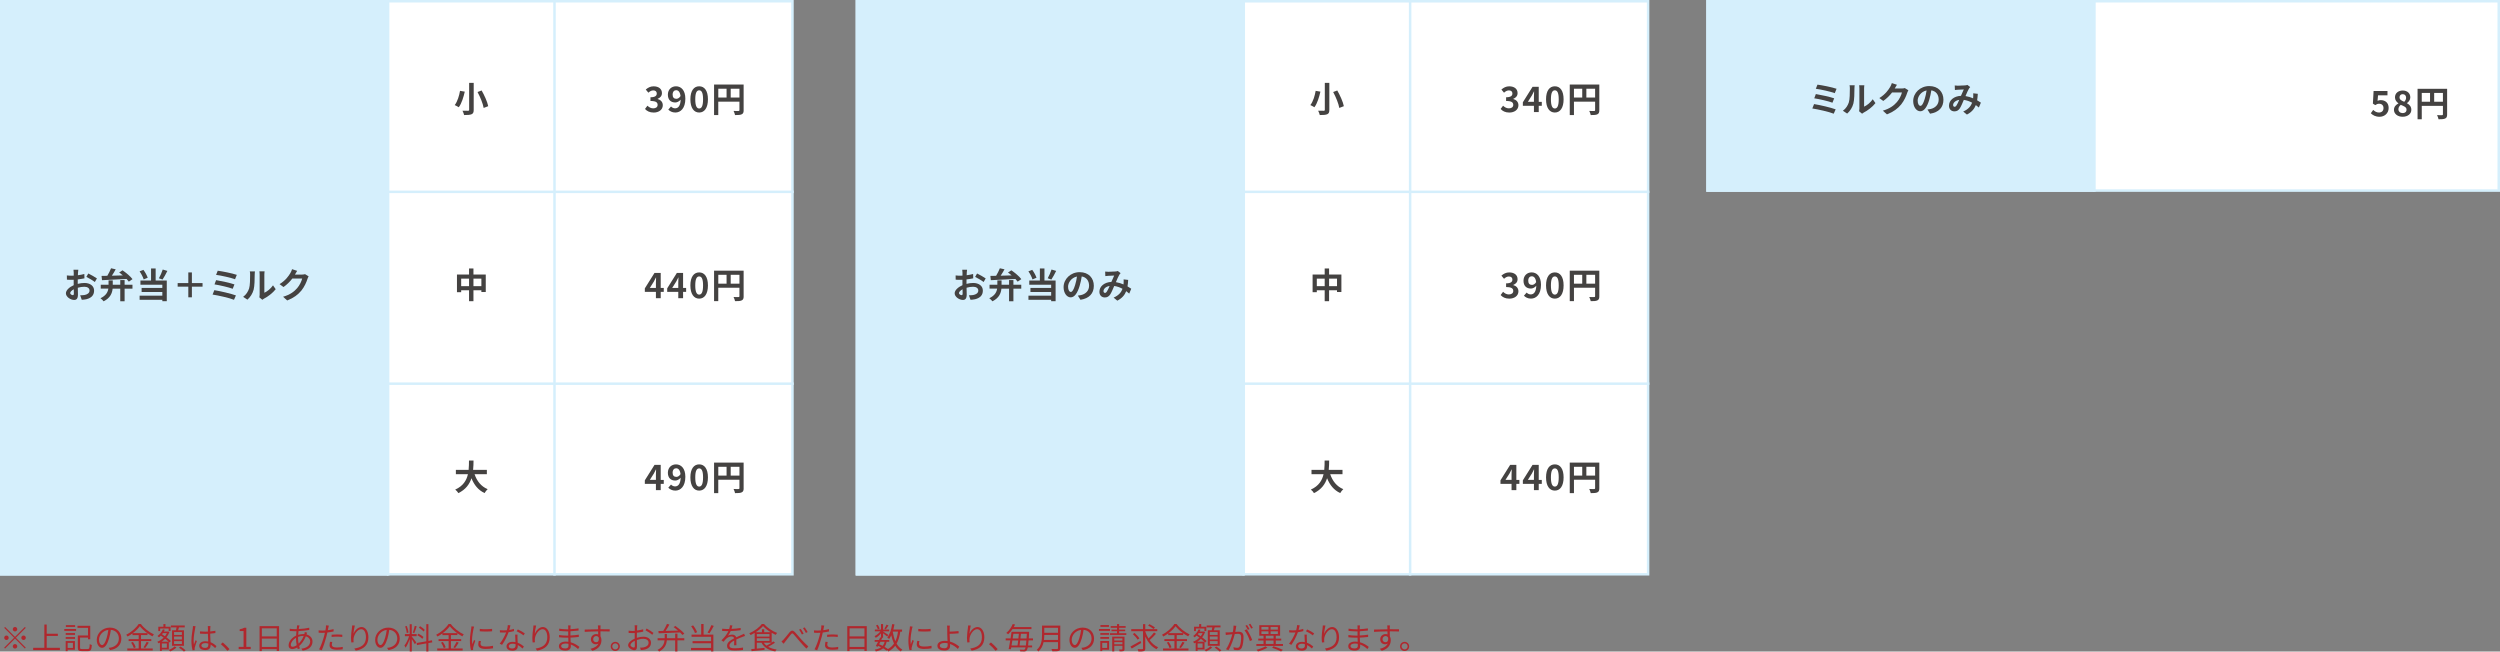 <?xml version="1.0" encoding="UTF-8"?><svg id="_レイヤー_2" xmlns="http://www.w3.org/2000/svg" viewBox="0 0 999.52 260.48"><rect x="0" y="0" width="999.52" height="260.48" fill="#808080" stroke="none"/><defs><style>.cls-1{fill:#fff;}.cls-2{fill:#b0272d;}.cls-3{fill:#d5effc;}.cls-4{fill:#444241;}.cls-5{fill:none;stroke:#d5effc;stroke-miterlimit:10;}</style></defs><g id="_レイヤー_1-2"><g><path class="cls-2" d="M10.3,251.02l-3.96,3.96,3.96,3.96-.35,.35-3.96-3.96-3.97,3.97-.35-.35,3.97-3.97-3.96-3.96,.35-.35,3.96,3.96,3.96-3.96,.35,.35Zm-7.72,4.86c-.49,0-.9-.41-.9-.9s.41-.9,.9-.9,.9,.41,.9,.9-.41,.9-.9,.9Zm2.52-4.32c0-.49,.41-.9,.9-.9s.9,.41,.9,.9-.41,.9-.9,.9-.9-.41-.9-.9Zm1.8,6.84c0,.49-.41,.9-.9,.9s-.9-.41-.9-.9,.41-.9,.9-.9,.9,.41,.9,.9Zm2.52-4.32c.49,0,.9,.41,.9,.9s-.41,.9-.9,.9-.9-.41-.9-.9,.41-.9,.9-.9Z"/><path class="cls-2" d="M23.95,259v.89H13.26v-.89h4.47v-9.31h.94v3.67h4.46v.89h-4.46v4.75h5.28Z"/><path class="cls-2" d="M25.7,251.49h4.72v.73h-4.72v-.73Zm4.25,8.28h-2.9v.55h-.79v-4.02h3.69v3.47Zm-3.68-6.66h3.72v.71h-3.72v-.71Zm0,1.58h3.72v.72h-3.72v-.72Zm3.77-4.05h-3.71v-.72h3.71v.72Zm-2.99,6.39v2.01h2.1v-2.01h-2.1Zm8.01,2.45c.65,0,.74-.31,.82-1.98,.22,.17,.59,.31,.84,.37-.13,1.92-.41,2.45-1.6,2.45h-2.4c-1.24,0-1.61-.28-1.61-1.4v-4.86h4.08v-3.03h-4.21v-.84h5.1v5.39h-.89v-.66h-3.18v4.01c0,.47,.12,.56,.78,.56h2.27Z"/><path class="cls-2" d="M44,259.91l-.56-.89c.38-.04,.76-.1,1.03-.16,1.54-.35,3.05-1.49,3.05-3.56,0-1.81-1.16-3.31-3.2-3.48-.16,1.12-.38,2.34-.72,3.45-.73,2.47-1.68,3.73-2.79,3.73s-2.13-1.22-2.13-3.2c0-2.6,2.31-4.88,5.24-4.88s4.59,1.98,4.59,4.41-1.65,4.2-4.5,4.57Zm-3.17-2c.56,0,1.2-.8,1.81-2.83,.3-1,.54-2.14,.67-3.24-2.3,.29-3.72,2.25-3.72,3.89,0,1.51,.7,2.18,1.23,2.18Z"/><path class="cls-2" d="M56.37,259.27h4.69v.79h-10.17v-.79h4.56v-2.96h-4.02v-.78h4.02v-1.61h-2.47v-.68c-.62,.46-1.29,.89-1.98,1.25-.1-.2-.35-.52-.54-.7,2.06-1.04,4.03-2.81,4.97-4.31h.89c1.27,1.72,3.35,3.32,5.21,4.15-.21,.23-.43,.53-.58,.79-.66-.34-1.34-.77-2-1.25v.74h-2.57v1.61h4.11v.78h-4.11v2.96Zm-3.23-2.64c.49,.66,.97,1.55,1.14,2.15l-.77,.34c-.16-.6-.62-1.52-1.09-2.21l.72-.28Zm5.72-3.5c-1.18-.85-2.25-1.85-2.95-2.78-.62,.9-1.63,1.9-2.81,2.78h5.76Zm-1.5,5.68c.43-.59,.98-1.54,1.28-2.21l.84,.32c-.44,.76-1.01,1.62-1.46,2.18l-.66-.3Z"/><path class="cls-2" d="M64.71,259.68v.56h-.77v-3.31c-.19,.11-.37,.19-.56,.28-.11-.19-.32-.48-.48-.64,.89-.34,1.79-.91,2.53-1.64-.38-.28-.77-.55-1.12-.8-.25,.25-.5,.48-.75,.68-.13-.14-.43-.41-.6-.53,.9-.64,1.73-1.62,2.17-2.67l.76,.19c-.11,.24-.23,.47-.36,.7h1.55l.13-.04,.52,.23c-.28,.8-.68,1.51-1.19,2.13,.71,.53,1.37,1.04,1.79,1.45l-.53,.62c-.08-.08-.19-.18-.3-.29v3.07h-2.78Zm-.68-7.38h-.74v-1.72h2.04v-1.07h.83v1.07h2.04v1.72h-.77v-1h-3.39v1Zm3.39,4.25c-.38-.35-.88-.74-1.39-1.15-.43,.44-.92,.83-1.42,1.15h2.81Zm-.72,.71h-1.99v1.7h1.99v-1.7Zm-1.58-4.11c-.11,.14-.22,.3-.34,.43,.37,.25,.76,.53,1.15,.8,.31-.38,.58-.79,.78-1.24h-1.6Zm5.43,5.72c-.6,.61-1.62,1.22-2.48,1.56-.14-.16-.4-.42-.59-.59,.86-.31,1.85-.9,2.3-1.42l.77,.44Zm-.21-6.88c.1-.36,.19-.77,.25-1.14h-2.27v-.78h5.54v.78h-2.31c-.12,.38-.24,.79-.36,1.14h2.36v6.2h-4.77v-6.2h1.56Zm2.38,.71h-3.13v1.15h3.13v-1.15Zm0,1.8h-3.13v1.15h3.13v-1.15Zm0,1.82h-3.13v1.16h3.13v-1.16Zm-.53,2.16c.7,.43,1.58,1.09,2.03,1.54l-.68,.47c-.43-.43-1.31-1.12-2.02-1.57l.67-.43Z"/><path class="cls-2" d="M78.02,251.19c-.24,1.12-.6,3.49-.6,4.83,0,.58,.04,1.08,.12,1.67,.19-.54,.48-1.27,.68-1.76l.49,.38c-.29,.84-.73,2.06-.85,2.65-.04,.17-.06,.4-.05,.54,0,.12,.01,.29,.02,.42l-.84,.06c-.24-.85-.46-2.17-.46-3.79,0-1.76,.4-4.05,.55-5.05,.04-.28,.07-.6,.07-.85l1.05,.08c-.07,.2-.17,.6-.2,.82Zm6.06-.17c-.01,.32-.02,.89-.04,1.45,.73-.06,1.44-.16,2.08-.28v.92c-.66,.11-1.36,.18-2.08,.23,.01,1.21,.1,2.41,.14,3.42,.97,.38,1.75,.98,2.38,1.55l-.53,.8c-.6-.56-1.2-1.04-1.81-1.39v.25c0,.98-.46,1.93-2.08,1.93s-2.49-.64-2.49-1.72c0-1.01,.9-1.81,2.47-1.81,.4,0,.77,.04,1.12,.11-.04-.92-.11-2.1-.12-3.08-.38,.01-.77,.02-1.15,.02-.68,0-1.31-.04-2.02-.08v-.9c.68,.06,1.32,.1,2.04,.1,.37,0,.76-.01,1.13-.02v-1.49c0-.2-.02-.53-.05-.73h1.08c-.04,.24-.06,.48-.07,.72Zm-2.1,8.02c1.01,0,1.31-.52,1.31-1.31,0-.12,0-.26-.01-.42-.38-.12-.79-.19-1.22-.19-.9,0-1.54,.38-1.54,.97s.6,.95,1.46,.95Z"/><path class="cls-2" d="M88.28,257.53l.78-.68c.86,.7,1.94,1.79,2.69,2.66l-.81,.7c-.77-.95-1.8-1.98-2.65-2.67Z"/><path class="cls-2" d="M95.42,258.62h1.96v-6.31h-1.56v-.71c.78-.13,1.34-.34,1.82-.62h.84v7.64h1.76v.91h-4.82v-.91Z"/><path class="cls-2" d="M111.57,250.32v9.94h-.94v-.73h-5.95v.78h-.9v-9.99h7.78Zm-6.88,.88v3.24h5.95v-3.24h-5.95Zm5.95,7.46v-3.35h-5.95v3.35h5.95Z"/><path class="cls-2" d="M119.58,250.58c-.05,.25-.1,.56-.14,.91,1.52-.07,2.99-.23,4.21-.52v.89c-1.25,.22-2.84,.38-4.3,.46-.06,.47-.1,.97-.13,1.48,.67-.19,1.4-.3,2.02-.3,.16,0,.3,0,.44,.01,.01-.04,.02-.07,.04-.12,.06-.18,.12-.49,.13-.7l.95,.24c-.07,.17-.18,.49-.24,.68,0,.01-.01,.02-.01,.05,1.5,.4,2.39,1.5,2.39,2.82,0,1.73-1.14,3.21-3.92,3.66l-.52-.8c2.17-.23,3.51-1.34,3.51-2.9,0-.91-.61-1.73-1.73-2.05-.68,1.7-1.65,3.03-2.67,3.9,.1,.35,.19,.67,.29,.97l-.86,.26c-.07-.2-.13-.43-.19-.67-.66,.4-1.38,.66-2.04,.66-.79,0-1.42-.49-1.42-1.51,0-1.55,1.34-3.12,3-3.89,.02-.6,.08-1.2,.13-1.76-.25,.01-.49,.01-.73,.01-.52,0-1.45-.05-1.94-.08l-.02-.9c.42,.07,1.46,.16,1.98,.16,.28,0,.54,0,.82-.01,.04-.35,.07-.66,.1-.92,.01-.22,.04-.43,.02-.58l1.01,.02c-.06,.16-.11,.37-.14,.54Zm-2.62,8c.47,0,1.04-.2,1.66-.64-.17-.85-.29-1.82-.29-2.72v-.22c-1.16,.66-2.05,1.85-2.05,2.83,0,.49,.23,.74,.68,.74Zm2.41-1.26c.8-.76,1.54-1.73,2.04-3.07h-.2c-.78,0-1.48,.18-2.03,.38-.01,.17-.01,.32-.01,.49,0,.77,.08,1.5,.2,2.19Z"/><path class="cls-2" d="M131.25,251.06c-.05,.25-.11,.56-.18,.89,.78-.1,1.57-.24,2.3-.43v.95c-.78,.18-1.65,.31-2.49,.41-.11,.53-.24,1.08-.38,1.61-.43,1.7-1.25,4.17-1.87,5.49l-1.06-.36c.72-1.24,1.57-3.67,2.02-5.36,.11-.4,.21-.85,.31-1.28-.39,.02-.77,.04-1.1,.04-.53,0-.96-.02-1.39-.05l-.04-.94c.58,.07,1.01,.08,1.44,.08,.4,0,.83-.02,1.3-.06,.08-.42,.14-.8,.18-1.04,.05-.34,.06-.74,.04-1l1.15,.1c-.07,.26-.17,.72-.22,.96Zm1.43,6.69c0,.56,.31,1.12,2.03,1.12,.78,0,1.61-.08,2.34-.24l-.04,.97c-.65,.1-1.44,.17-2.31,.17-1.9,0-2.93-.58-2.93-1.76,0-.47,.08-.91,.18-1.42l.9,.08c-.11,.4-.17,.77-.17,1.08Zm2.11-4.1c.71,0,1.43,.04,2.07,.11l-.02,.91c-.61-.08-1.32-.14-2.02-.14-.76,0-1.49,.04-2.23,.12v-.89c.64-.06,1.43-.11,2.2-.11Z"/><path class="cls-2" d="M141.3,253.41c.49-1.22,1.74-2.72,3.26-2.72s2.73,1.59,2.73,4.11c0,3.33-2.09,4.8-5.06,5.34l-.56-.86c2.6-.38,4.64-1.45,4.64-4.46,0-1.9-.65-3.26-1.91-3.26-1.5,0-2.89,2.18-3.03,3.75-.06,.47-.05,.88,.02,1.48l-.92,.07c-.06-.46-.13-1.13-.13-1.91,0-1.14,.23-2.9,.37-3.87,.05-.36,.07-.71,.1-1.03l1.06,.04c-.25,.88-.49,2.49-.56,3.33Z"/><path class="cls-2" d="M155.31,259.91l-.56-.89c.38-.04,.76-.1,1.03-.16,1.54-.35,3.05-1.49,3.05-3.56,0-1.81-1.16-3.31-3.2-3.48-.16,1.12-.38,2.34-.72,3.45-.73,2.47-1.68,3.73-2.79,3.73s-2.13-1.22-2.13-3.2c0-2.6,2.31-4.88,5.24-4.88s4.59,1.98,4.59,4.41-1.65,4.2-4.5,4.57Zm-3.17-2c.56,0,1.2-.8,1.81-2.83,.3-1,.54-2.14,.67-3.24-2.3,.29-3.72,2.25-3.72,3.89,0,1.51,.7,2.18,1.23,2.18Z"/><path class="cls-2" d="M164.64,254.51c.34,.37,1.54,1.95,1.8,2.36l-.59,.7c-.21-.44-.78-1.37-1.21-2.04v4.92h-.83v-4.93c-.44,1.28-1.06,2.61-1.66,3.42-.1-.25-.31-.65-.46-.86,.7-.84,1.45-2.39,1.87-3.73h-1.68v-.84h1.92v-3.96h.83v3.96h1.96v.84h-1.96v.17Zm-2.01-1.43c-.06-.72-.34-1.82-.65-2.66l.65-.16c.35,.83,.62,1.91,.71,2.63l-.71,.19Zm3.97-2.67c-.29,.9-.66,2.03-.98,2.7l-.58-.19c.28-.71,.61-1.9,.79-2.7l.77,.19Zm4.68,6.67v3.37h-.84v-3.21l-3.72,.67-.14-.83,3.86-.68v-6.88h.84v6.73l1.42-.25,.13,.82-1.55,.28Zm-2.42-1.68c-.42-.44-1.27-1.06-1.99-1.44l.42-.62c.71,.37,1.6,.91,2.02,1.34l-.44,.72Zm.5-2.9c-.38-.46-1.2-1.1-1.88-1.55l.46-.6c.67,.41,1.5,1.02,1.88,1.46l-.46,.68Z"/><path class="cls-2" d="M180.28,259.27h4.69v.79h-10.17v-.79h4.56v-2.96h-4.02v-.78h4.02v-1.61h-2.47v-.68c-.62,.46-1.29,.89-1.98,1.25-.1-.2-.35-.52-.54-.7,2.06-1.04,4.03-2.81,4.96-4.31h.89c1.27,1.72,3.35,3.32,5.21,4.15-.22,.23-.43,.53-.58,.79-.66-.34-1.34-.77-2-1.25v.74h-2.57v1.61h4.11v.78h-4.11v2.96Zm-3.23-2.64c.49,.66,.97,1.55,1.14,2.15l-.77,.34c-.16-.6-.62-1.52-1.09-2.21l.72-.28Zm5.72-3.5c-1.17-.85-2.25-1.85-2.95-2.78-.62,.9-1.63,1.9-2.81,2.78h5.76Zm-1.5,5.68c.43-.59,.98-1.54,1.28-2.21l.84,.32c-.44,.76-1.01,1.62-1.46,2.18l-.66-.3Z"/><path class="cls-2" d="M189.32,251.32c-.23,1.1-.6,3.25-.6,4.59,0,.59,.04,1.09,.11,1.68,.2-.54,.49-1.26,.7-1.75l.5,.38c-.31,.85-.74,2.12-.85,2.69-.04,.18-.07,.41-.06,.54s.02,.3,.04,.42l-.86,.06c-.24-.85-.44-2.23-.44-3.85,0-1.76,.4-3.81,.54-4.81,.05-.28,.08-.59,.08-.85l1.07,.1c-.06,.2-.17,.59-.22,.8Zm2.79,6.1c0,.55,.4,1.08,2.03,1.08,1.08,0,2-.1,2.97-.31l.02,1.01c-.76,.14-1.76,.25-3,.25-2.01,0-2.91-.67-2.91-1.8,0-.41,.07-.83,.2-1.42l.86,.08c-.12,.44-.18,.78-.18,1.1Zm4.64-6v.97c-1.28,.14-3.61,.14-4.93,0v-.96c1.31,.22,3.73,.17,4.93-.01Z"/><path class="cls-2" d="M203.6,251.87c.62-.1,1.27-.24,1.88-.44l.02,.9c-.64,.18-1.39,.34-2.18,.44-.59,1.69-1.65,3.77-2.61,5.06l-.92-.48c1-1.16,2.01-3.08,2.57-4.49-.36,.02-.72,.04-1.07,.04-.44,0-.95-.01-1.4-.04l-.06-.9c.44,.06,.96,.08,1.46,.08,.43,0,.89-.02,1.36-.06,.18-.67,.35-1.43,.37-2.07l1.06,.1c-.11,.43-.28,1.16-.47,1.86Zm3.29,3.14c.01,.44,.06,1.22,.08,1.97,1.03,.37,1.87,.96,2.49,1.49l-.52,.82c-.52-.46-1.16-1-1.94-1.38,.01,.19,.01,.36,.01,.5,0,.96-.61,1.74-2.1,1.74-1.32,0-2.4-.54-2.4-1.73,0-1.1,1.04-1.8,2.4-1.8,.41,0,.8,.04,1.18,.12-.05-.98-.11-2.17-.13-3.02h.94c-.02,.49-.02,.86-.01,1.3Zm-2.09,4.27c1,0,1.33-.53,1.33-1.19,0-.16,0-.34-.01-.54-.38-.12-.8-.18-1.24-.18-.88,0-1.48,.41-1.48,.96s.46,.95,1.39,.95Zm1.75-6.9l.49-.73c.86,.38,2.23,1.16,2.79,1.59l-.54,.79c-.65-.55-1.94-1.3-2.75-1.66Z"/><path class="cls-2" d="M213.79,253.41c.49-1.22,1.74-2.72,3.26-2.72s2.74,1.59,2.74,4.11c0,3.33-2.09,4.8-5.06,5.34l-.56-.86c2.6-.38,4.64-1.45,4.64-4.46,0-1.9-.65-3.26-1.91-3.26-1.5,0-2.89,2.18-3.04,3.75-.06,.47-.05,.88,.02,1.48l-.92,.07c-.06-.46-.13-1.13-.13-1.91,0-1.14,.23-2.9,.37-3.87,.05-.36,.07-.71,.1-1.03l1.06,.04c-.25,.88-.49,2.49-.56,3.33Z"/><path class="cls-2" d="M228.07,250.82c0,.16-.01,.42-.01,.73,1.08-.05,2.17-.16,3.25-.32v.88c-.96,.11-2.1,.22-3.25,.28v1.68c1.16-.05,2.25-.16,3.35-.32v.9c-1.14,.14-2.2,.24-3.33,.28,.02,.62,.06,1.27,.08,1.85,1.59,.43,2.82,1.31,3.5,1.87l-.55,.85c-.71-.65-1.7-1.38-2.9-1.81,.01,.3,.02,.55,.02,.74,0,.83-.55,1.68-2.11,1.68-1.73,0-2.66-.61-2.66-1.76,0-1.09,1.04-1.83,2.77-1.83,.35,0,.68,.02,1.01,.07-.01-.54-.04-1.12-.05-1.63h-.68c-.81,0-2.13-.07-3-.17v-.9c.85,.14,2.22,.23,3.01,.23h.65v-1.68h-.53c-.84,0-2.31-.12-3.07-.2v-.89c.77,.14,2.25,.26,3.06,.26h.55v-.85c0-.2-.02-.55-.05-.72h1.02c-.04,.22-.06,.46-.07,.8Zm-2.06,8.43c.68,0,1.27-.22,1.27-1.04,0-.2-.01-.49-.01-.8-.37-.08-.77-.12-1.16-.12-1.14,0-1.76,.44-1.76,1s.48,.97,1.67,.97Z"/><path class="cls-2" d="M240.08,250.79c0,.18-.01,.46-.01,.78h.18c1.46,0,2.94,.01,3.51,.01v.89c-.68-.04-1.78-.06-3.53-.06h-.17c0,.68,.01,1.43,.02,1.98,.25,.41,.38,.94,.38,1.54,0,1.62-.79,3.42-3.59,4.26l-.8-.79c1.59-.36,2.7-1.03,3.18-2.12-.29,.22-.63,.32-1.04,.32-1.01,0-1.97-.7-1.97-2,0-1.19,.97-2.09,2.11-2.09,.3,0,.56,.05,.8,.13,0-.36,0-.79-.01-1.21-1.82,.01-3.86,.1-5.36,.2l-.02-.92c1.33-.02,3.59-.1,5.37-.12,0-.34-.01-.62-.02-.79-.01-.31-.06-.66-.07-.76h1.09c-.02,.13-.05,.6-.06,.76Zm-1.7,5.97c.71,0,1.16-.56,1.05-1.7-.19-.53-.6-.76-1.07-.76-.62,0-1.21,.49-1.21,1.27s.55,1.19,1.22,1.19Z"/><path class="cls-2" d="M247.82,258.43c0,1.02-.82,1.84-1.83,1.84s-1.82-.82-1.82-1.84,.83-1.82,1.82-1.82,1.83,.82,1.83,1.82Zm-.61,0c0-.66-.54-1.21-1.22-1.21s-1.21,.55-1.21,1.21,.55,1.22,1.21,1.22,1.22-.54,1.22-1.22Z"/><path class="cls-2" d="M254.72,250.78c-.01,.29-.04,.76-.05,1.3,.88-.11,1.79-.28,2.47-.48l.02,.94c-.71,.17-1.64,.32-2.52,.42-.01,.56-.02,1.14-.02,1.62v.42c.91-.29,1.85-.44,2.64-.44,1.75,0,3.01,.95,3.01,2.39s-.91,2.37-2.55,2.77c-.54,.12-1.07,.14-1.49,.17l-.34-.97c.44,.01,.96,.01,1.4-.08,1.06-.2,2.02-.77,2.02-1.87,0-1.02-.92-1.57-2.06-1.57-.9,0-1.75,.17-2.62,.47,.02,1.02,.05,2.09,.05,2.6,0,1.12-.41,1.48-1.06,1.48-.94,0-2.49-.92-2.49-1.99,0-1,1.25-2.04,2.63-2.63v-.68c0-.48,0-1.04,.01-1.57-.34,.02-.64,.04-.89,.04-.68,0-1.13-.01-1.54-.06l-.02-.91c.66,.08,1.09,.1,1.54,.1,.28,0,.59-.01,.92-.04,0-.62,.01-1.15,.01-1.37,0-.24-.02-.65-.06-.85h1.07c-.04,.22-.07,.55-.08,.83Zm-1.34,8.12c.28,0,.44-.19,.44-.59,0-.43-.02-1.25-.04-2.12-.98,.46-1.71,1.15-1.71,1.69s.84,1.02,1.31,1.02Zm7.89-5.86l-.49,.77c-.59-.56-1.92-1.39-2.69-1.8l.43-.72c.85,.46,2.16,1.27,2.75,1.75Z"/><path class="cls-2" d="M270.84,255.15h2.75v.85h-2.75v4.46h-.91v-4.46h-3.33c-.13,1.57-.73,3.25-3.06,4.49-.13-.19-.44-.5-.66-.65,2.11-1.09,2.67-2.51,2.82-3.84h-2.78v-.85h2.83v-1.69h.89v1.69h3.3v-1.82h.91v1.82Zm-7.6-2.87c.55-.01,1.21-.01,1.92-.02,.55-.84,1.15-1.98,1.5-2.81l.98,.24c-.44,.83-1.01,1.79-1.54,2.54,1.52-.02,3.26-.06,4.99-.11-.58-.5-1.2-1-1.79-1.4l.71-.47c1.28,.89,2.83,2.17,3.6,3.07l-.76,.54c-.24-.29-.56-.64-.94-1-3.12,.14-6.4,.26-8.57,.34l-.11-.92Z"/><path class="cls-2" d="M281.3,253.72h3.91v6.74h-.92v-.53h-8.02v-.88h8.02v-1.86h-7.4v-.86h7.4v-1.74h-7.8v-.88h3.85v-4.22h.96v4.22Zm-3.44-.6c-.25-.77-.9-1.93-1.52-2.77l.78-.32c.67,.84,1.32,1.97,1.59,2.72l-.85,.37Zm7.51-2.88c-.5,1.02-1.17,2.18-1.72,2.96l-.77-.31c.53-.78,1.19-2.05,1.55-2.97l.94,.32Z"/><path class="cls-2" d="M292.46,251.44c1.22-.06,2.53-.17,3.66-.37v.89c-1.2,.19-2.69,.29-3.99,.34-.28,.64-.67,1.32-1.08,1.86,.46-.29,1.15-.44,1.67-.44,.78,0,1.42,.38,1.61,1.08,.82-.4,1.55-.68,2.17-.97,.36-.16,.65-.29,.98-.47l.4,.9c-.31,.08-.74,.25-1.07,.38-.67,.25-1.52,.6-2.43,1.03,.01,.7,.02,1.72,.04,2.3h-.92c.02-.46,.04-1.24,.04-1.87-1.12,.59-1.9,1.22-1.9,2.01,0,.94,.94,1.08,2.17,1.08,.94,0,2.22-.11,3.27-.29l-.02,.96c-.91,.12-2.24,.22-3.29,.22-1.71,0-3.09-.37-3.09-1.84s1.43-2.3,2.83-3.03c-.12-.52-.55-.74-1.09-.74-.76,0-1.52,.37-2.06,.88-.35,.32-.68,.77-1.09,1.25l-.82-.6c1.51-1.46,2.31-2.7,2.77-3.67h-.53c-.52,0-1.31-.02-1.97-.07v-.9c.64,.08,1.48,.13,2.03,.13,.25,0,.53,0,.79-.01,.17-.52,.28-1.06,.3-1.5l.98,.08c-.07,.36-.17,.83-.35,1.39Z"/><path class="cls-2" d="M309.85,256.96c-.8,.58-1.83,1.18-2.73,1.63,.92,.54,2.08,.9,3.39,1.09-.19,.18-.42,.54-.54,.77-2.58-.44-4.49-1.56-5.51-3.47h-1.87v2.34l3.08-.29v.79c-1.86,.2-3.81,.4-5.18,.52l-.13-.83c.4-.04,.85-.07,1.36-.12v-6.34c-.52,.32-1.07,.61-1.61,.86-.11-.2-.34-.53-.53-.72,2.03-.88,4.03-2.37,4.99-3.71h.88c1.31,1.5,3.38,2.88,5.24,3.57-.2,.22-.42,.54-.58,.78-.52-.23-1.06-.52-1.59-.83v3.91c.24-.17,.47-.34,.66-.48l.67,.52Zm-1.73-4.19c-1.19-.74-2.33-1.63-3.06-2.48-.66,.8-1.71,1.7-2.9,2.48h2.47v-1.19h.9v1.19h2.59Zm-5.53,1.74h5.05v-1.01h-5.05v1.01Zm0,1.74h5.05v-1.06h-5.05v1.06Zm2.77,.73c.29,.44,.65,.83,1.09,1.16,.62-.31,1.36-.74,1.97-1.16h-3.06Z"/><path class="cls-2" d="M313.3,255.67c.64-.64,1.64-2.01,2.35-2.85,.71-.82,1.33-.94,2.12-.13,.72,.74,1.64,1.93,2.4,2.75,.73,.79,1.92,2.05,3,3.02l-.77,.86c-.91-.86-1.99-2.11-2.81-3.05-.78-.88-1.7-2.03-2.25-2.64-.5-.58-.74-.48-1.15,.04-.56,.68-1.56,2-2.17,2.75-.24,.32-.52,.71-.71,.96l-.88-.91c.3-.22,.54-.46,.86-.79Zm8.01-2.31l-.71,.31c-.3-.62-.72-1.38-1.12-1.93l.68-.3c.3,.44,.86,1.34,1.14,1.92Zm1.58-.65l-.68,.34c-.32-.64-.76-1.37-1.16-1.91l.67-.31c.31,.42,.9,1.32,1.18,1.88Z"/><path class="cls-2" d="M329.33,251.06c-.05,.25-.11,.56-.18,.89,.78-.1,1.57-.24,2.3-.43v.95c-.78,.18-1.66,.31-2.5,.41-.11,.53-.24,1.08-.38,1.61-.43,1.7-1.25,4.17-1.87,5.49l-1.06-.36c.72-1.24,1.57-3.67,2.01-5.36,.11-.4,.22-.85,.31-1.28-.4,.02-.77,.04-1.1,.04-.53,0-.96-.02-1.39-.05l-.04-.94c.58,.07,1.01,.08,1.44,.08,.4,0,.83-.02,1.29-.06,.08-.42,.14-.8,.18-1.04,.05-.34,.06-.74,.04-1l1.15,.1c-.07,.26-.17,.72-.21,.96Zm1.43,6.69c0,.56,.31,1.12,2.03,1.12,.78,0,1.61-.08,2.34-.24l-.04,.97c-.65,.1-1.44,.17-2.31,.17-1.89,0-2.93-.58-2.93-1.76,0-.47,.08-.91,.18-1.42l.9,.08c-.11,.4-.17,.77-.17,1.08Zm2.11-4.1c.71,0,1.43,.04,2.08,.11l-.02,.91c-.61-.08-1.32-.14-2.01-.14-.76,0-1.49,.04-2.23,.12v-.89c.64-.06,1.43-.11,2.19-.11Z"/><path class="cls-2" d="M346.54,250.32v9.94h-.94v-.73h-5.95v.78h-.9v-9.99h7.78Zm-6.88,.88v3.24h5.95v-3.24h-5.95Zm5.95,7.46v-3.35h-5.95v3.35h5.95Z"/><path class="cls-2" d="M359.95,252.53c-.3,1.94-.75,3.53-1.49,4.81,.6,1.03,1.36,1.85,2.31,2.35-.2,.17-.49,.52-.61,.76-.92-.54-1.65-1.31-2.24-2.27-.71,.94-1.61,1.7-2.78,2.3-.07-.16-.23-.42-.38-.62l-.28,.29c-.37-.3-.85-.62-1.4-.95-.7,.58-1.64,.97-2.93,1.25-.06-.24-.24-.56-.41-.73,1.1-.19,1.94-.49,2.55-.94-.38-.19-.78-.38-1.18-.55l-.19,.34-.77-.28c.26-.46,.59-1.07,.91-1.69h-1.36v-.74h1.73c.18-.36,.35-.71,.49-1.03l.31,.07v-1.66c-.6,.71-1.37,1.37-2.1,1.76-.11-.2-.32-.52-.49-.67,.85-.38,1.76-1.13,2.35-1.91h-2.22v-.73h2.46v-2.19h.83v2.19h2.43v.73h-2.43v.06c.52,.3,1.81,1.12,2.13,1.36l-.49,.64c-.31-.29-1.07-.86-1.64-1.3v1.79h-.52l.2,.05c-.13,.26-.26,.55-.41,.84h3.2v.74h-1.04c-.17,.8-.44,1.46-.85,2,.53,.29,1.01,.6,1.38,.88,1.02-.56,1.81-1.28,2.4-2.18-.46-.97-.8-2.09-1.08-3.31-.25,.56-.55,1.07-.88,1.5-.13-.17-.52-.47-.72-.61,1.01-1.26,1.63-3.26,1.96-5.37l.91,.13c-.12,.71-.28,1.4-.44,2.06h3.48v.84h-.72Zm-8.97-.9c-.11-.42-.42-1.08-.74-1.57l.67-.28c.34,.48,.66,1.12,.78,1.54l-.71,.31Zm1.01,4.97c-.17,.34-.35,.66-.5,.97,.48,.19,.96,.41,1.43,.64,.36-.43,.6-.96,.76-1.61h-1.68Zm3.25-6.54c-.35,.55-.76,1.15-1.07,1.55l-.6-.29c.29-.42,.7-1.12,.89-1.58l.78,.32Zm1.69,2.51c.23,1.38,.56,2.67,1.04,3.79,.52-1.07,.84-2.34,1.06-3.83h-2.09v.04Z"/><path class="cls-2" d="M364.64,251.32c-.23,1.1-.6,3.25-.6,4.59,0,.59,.04,1.09,.11,1.68,.2-.54,.49-1.26,.7-1.75l.5,.38c-.31,.85-.74,2.12-.85,2.69-.04,.18-.07,.41-.06,.54,.01,.13,.02,.3,.04,.42l-.86,.06c-.24-.85-.44-2.23-.44-3.85,0-1.76,.39-3.81,.54-4.81,.05-.28,.08-.59,.08-.85l1.07,.1c-.06,.2-.17,.59-.22,.8Zm2.79,6.1c0,.55,.4,1.08,2.03,1.08,1.08,0,2-.1,2.97-.31l.02,1.01c-.76,.14-1.76,.25-3,.25-2.01,0-2.92-.67-2.92-1.8,0-.41,.07-.83,.21-1.42l.86,.08c-.12,.44-.18,.78-.18,1.1Zm4.64-6v.97c-1.28,.14-3.61,.14-4.93,0v-.96c1.31,.22,3.73,.17,4.93-.01Z"/><path class="cls-2" d="M379.68,251.31c-.01,.32,0,.76,0,1.22,.95-.02,2.47-.08,3.55-.22l.04,.9c-1.07,.11-2.6,.18-3.59,.19v.1c0,.79,.06,1.96,.12,3,1.54,.42,2.87,1.26,3.73,2.04l-.58,.91c-.77-.78-1.87-1.55-3.12-1.99,.01,.31,.02,.59,.02,.8,0,.98-.6,1.82-2.19,1.82s-2.88-.53-2.88-1.9c0-1.08,.95-1.97,3.02-1.97,.35,0,.68,.02,1.02,.07-.05-.97-.1-2.07-.1-2.79s0-1.68-.01-2.19c0-.43-.04-.97-.1-1.19h1.14c-.04,.25-.07,.83-.08,1.19Zm-2.11,7.88c.88,0,1.31-.41,1.31-1.24,0-.19-.01-.46-.01-.77-.38-.08-.78-.12-1.18-.12-1.24,0-1.94,.43-1.94,1.09s.67,1.03,1.82,1.03Z"/><path class="cls-2" d="M387.56,253.41c.49-1.22,1.74-2.72,3.26-2.72s2.73,1.59,2.73,4.11c0,3.33-2.09,4.8-5.06,5.34l-.56-.86c2.6-.38,4.64-1.45,4.64-4.46,0-1.9-.65-3.26-1.91-3.26-1.5,0-2.89,2.18-3.03,3.75-.06,.47-.05,.88,.02,1.48l-.92,.07c-.06-.46-.13-1.13-.13-1.91,0-1.14,.23-2.9,.37-3.87,.05-.36,.07-.71,.1-1.03l1.06,.04c-.25,.88-.49,2.49-.56,3.33Z"/><path class="cls-2" d="M395.41,257.53l.78-.68c.86,.7,1.94,1.79,2.69,2.66l-.82,.7c-.77-.95-1.8-1.98-2.65-2.67Z"/><path class="cls-2" d="M411.24,256.06c-.06,.8-.13,1.46-.2,1.99h1.61v.79h-1.73c-.13,.62-.28,.97-.44,1.18-.25,.31-.52,.41-.91,.44-.36,.02-1.01,.01-1.67-.04-.01-.19-.1-.49-.21-.7,.68,.06,1.27,.07,1.54,.07,.23,0,.35-.04,.48-.18,.12-.12,.23-.37,.32-.78h-5.73c-.05,.26-.1,.52-.14,.74l-.9-.06c.2-.91,.43-2.17,.65-3.47h-1.83v-.8h1.97c.14-.94,.26-1.85,.36-2.65h7.05s-.01,.31-.01,.43c-.04,.83-.08,1.57-.13,2.22h1.68v.8h-1.73Zm-6.42-4.55c-.48,.73-1.07,1.45-1.77,2.09-.18-.19-.5-.42-.73-.54,1.26-1.03,2.12-2.43,2.57-3.56l.96,.17c-.16,.34-.32,.68-.53,1.03h7.06v.82h-7.56Zm-.07,4.55c-.11,.7-.21,1.37-.32,1.99h2.38c.1-.58,.19-1.27,.28-1.99h-2.33Zm.41-2.67c-.08,.6-.18,1.24-.29,1.87h2.29c.07-.65,.14-1.28,.19-1.87h-2.2Zm5,4.67c.07-.52,.14-1.16,.2-1.99h-2.47c-.08,.72-.17,1.42-.26,1.99h2.53Zm.26-2.79c.04-.56,.07-1.18,.11-1.87h-2.34c-.06,.59-.13,1.24-.21,1.87h2.44Z"/><path class="cls-2" d="M423.91,259.15c0,.62-.18,.94-.62,1.08-.46,.16-1.25,.17-2.53,.17-.06-.25-.23-.67-.37-.92,1,.04,1.96,.02,2.23,.02,.28-.01,.37-.1,.37-.36v-2.4h-5.76c-.3,1.36-.9,2.71-2.06,3.73-.12-.19-.48-.52-.66-.65,1.91-1.68,2.1-4.11,2.1-6.02v-3.67h7.3v9.02Zm-.92-3.29v-2.01h-5.48c0,.62-.04,1.31-.13,2.01h5.61Zm-5.48-4.86v1.99h5.48v-1.99h-5.48Z"/><path class="cls-2" d="M432.9,259.91l-.56-.89c.38-.04,.76-.1,1.03-.16,1.54-.35,3.05-1.49,3.05-3.56,0-1.81-1.16-3.31-3.2-3.48-.16,1.12-.38,2.34-.72,3.45-.73,2.47-1.68,3.73-2.79,3.73s-2.13-1.22-2.13-3.2c0-2.6,2.31-4.88,5.24-4.88s4.59,1.98,4.59,4.41-1.66,4.2-4.5,4.57Zm-3.17-2c.56,0,1.2-.8,1.81-2.83,.3-1,.54-2.14,.67-3.24-2.3,.29-3.72,2.25-3.72,3.89,0,1.51,.7,2.18,1.24,2.18Z"/><path class="cls-2" d="M443.81,252.22h-4.44v-.73h4.44v.73Zm-.4,7.54h-2.72v.55h-.78v-4.02h3.5v3.47Zm-.01-5.95h-3.48v-.71h3.48v.71Zm-3.48,.88h3.48v.72h-3.48v-.72Zm3.45-4.05h-3.41v-.72h3.41v.72Zm-2.69,6.39v2.01h1.96v-2.01h-1.96Zm9.63-3.87v.68h-6.55v-.68h2.83v-.79h-2.22v-.66h2.22v-.72h-2.53v-.67h2.53v-.82h.85v.82h2.6v.67h-2.6v.72h2.42v.66h-2.42v.79h2.87Zm-.73,6.36c0,.43-.08,.65-.4,.78-.31,.12-.82,.12-1.56,.12-.02-.22-.13-.53-.25-.73,.54,.02,1.03,.01,1.19,.01,.14-.01,.18-.05,.18-.19v-1.3h-3.25v2.22h-.83v-5.89h4.92v4.98Zm-4.09-4.29v.85h3.25v-.85h-3.25Zm3.25,2.35v-.86h-3.25v.86h3.25Z"/><path class="cls-2" d="M456.26,257.06c-1.28,.79-2.7,1.63-3.77,2.23l-.54-.79c1.02-.53,2.57-1.39,4.03-2.23l.28,.79Zm5.9-3.67c-.74,.86-1.73,1.85-2.53,2.53,.91,1.27,2.06,2.29,3.41,2.87-.22,.19-.52,.53-.65,.78-1.97-.96-3.47-2.82-4.5-5.06v4.73c0,.64-.16,.91-.56,1.07-.4,.14-1.1,.17-2.16,.17-.05-.25-.19-.67-.32-.94,.83,.02,1.61,.02,1.83,.01,.23-.01,.31-.07,.31-.31v-6.87h-4.71v-.85h4.71v-1.98h.9v1.98h4.8v.85h-4.8v.12c.32,.98,.76,1.92,1.29,2.77,.76-.68,1.66-1.64,2.21-2.4l.77,.54Zm-7.33,2.36c-.35-.64-1.17-1.57-1.91-2.23l.68-.46c.72,.64,1.58,1.54,1.94,2.17l-.72,.52Zm4.71-6.21c.74,.37,1.72,.94,2.22,1.34l-.56,.62c-.48-.41-1.43-1.01-2.18-1.4l.53-.56Z"/><path class="cls-2" d="M470.47,259.27h4.69v.79h-10.17v-.79h4.56v-2.96h-4.02v-.78h4.02v-1.61h-2.47v-.68c-.62,.46-1.29,.89-1.98,1.25-.1-.2-.35-.52-.54-.7,2.06-1.04,4.03-2.81,4.96-4.31h.89c1.27,1.72,3.35,3.32,5.21,4.15-.22,.23-.43,.53-.58,.79-.66-.34-1.34-.77-2-1.25v.74h-2.57v1.61h4.11v.78h-4.11v2.96Zm-3.23-2.64c.49,.66,.97,1.55,1.14,2.15l-.77,.34c-.16-.6-.62-1.52-1.09-2.21l.72-.28Zm5.72-3.5c-1.17-.85-2.25-1.85-2.95-2.78-.62,.9-1.63,1.9-2.81,2.78h5.76Zm-1.5,5.68c.43-.59,.98-1.54,1.28-2.21l.84,.32c-.44,.76-1.01,1.62-1.46,2.18l-.66-.3Z"/><path class="cls-2" d="M478.81,259.68v.56h-.77v-3.31c-.19,.11-.37,.19-.56,.28-.11-.19-.32-.48-.48-.64,.89-.34,1.79-.91,2.53-1.64-.38-.28-.77-.55-1.12-.8-.25,.25-.5,.48-.76,.68-.13-.14-.43-.41-.6-.53,.9-.64,1.73-1.62,2.17-2.67l.76,.19c-.11,.24-.23,.47-.36,.7h1.55l.13-.04,.52,.23c-.28,.8-.68,1.51-1.19,2.13,.71,.53,1.37,1.04,1.79,1.45l-.53,.62c-.08-.08-.19-.18-.3-.29v3.07h-2.78Zm-.68-7.38h-.74v-1.72h2.04v-1.07h.83v1.07h2.04v1.72h-.77v-1h-3.39v1Zm3.39,4.25c-.38-.35-.88-.74-1.39-1.15-.43,.44-.92,.83-1.42,1.15h2.81Zm-.72,.71h-1.99v1.7h1.99v-1.7Zm-1.58-4.11c-.11,.14-.21,.3-.34,.43,.37,.25,.76,.53,1.15,.8,.31-.38,.58-.79,.78-1.24h-1.6Zm5.43,5.72c-.6,.61-1.62,1.22-2.48,1.56-.14-.16-.4-.42-.59-.59,.86-.31,1.85-.9,2.3-1.42l.77,.44Zm-.2-6.88c.1-.36,.19-.77,.25-1.14h-2.27v-.78h5.54v.78h-2.31c-.12,.38-.24,.79-.36,1.14h2.36v6.2h-4.77v-6.2h1.56Zm2.37,.71h-3.13v1.15h3.13v-1.15Zm0,1.8h-3.13v1.15h3.13v-1.15Zm0,1.82h-3.13v1.16h3.13v-1.16Zm-.53,2.16c.7,.43,1.58,1.09,2.03,1.54l-.68,.47c-.43-.43-1.31-1.12-2.02-1.57l.67-.43Z"/><path class="cls-2" d="M494.18,250.94c-.07,.35-.18,1.06-.31,1.7,.56-.05,1.06-.08,1.34-.08,1.08,0,1.96,.41,1.96,2.04,0,1.43-.2,3.33-.7,4.33-.38,.8-.98,1-1.75,1-.47,0-1.03-.08-1.42-.17l-.16-1.01c.5,.16,1.13,.25,1.46,.25,.44,0,.82-.1,1.05-.62,.38-.8,.56-2.37,.56-3.67,0-1.09-.5-1.3-1.27-1.3-.29,0-.77,.04-1.28,.08-.44,1.72-1.26,4.44-2.53,6.46l-.97-.4c1.22-1.63,2.12-4.37,2.53-5.97-.64,.06-1.21,.12-1.52,.16-.28,.04-.78,.1-1.08,.14l-.11-1.03c.38,.01,.7,.01,1.08,0,.4-.01,1.09-.07,1.82-.13,.18-.86,.31-1.8,.31-2.61l1.1,.11c-.05,.23-.1,.48-.13,.72Zm6.45,4.93l-.92,.44c-.36-1.24-1.3-3.32-2.15-4.31l.88-.4c.74,.97,1.8,3.14,2.19,4.26Zm-1.07-4.35l-.66,.29c-.24-.48-.65-1.21-.97-1.67l.65-.26c.3,.42,.73,1.16,.98,1.64Zm1.34-.49l-.65,.29c-.26-.52-.66-1.2-1-1.66l.64-.28c.31,.44,.78,1.2,1.01,1.64Z"/><path class="cls-2" d="M512.95,257.47v.79h-10.65v-.79h2.87v-1.37h-2.11v-.79h2.11v-1.13h-1.7v-4.21h8.33v4.21h-1.73v1.13h2.18v.79h-2.18v1.37h2.88Zm-6.22,1.46c-1,.61-2.52,1.2-3.77,1.52-.13-.18-.38-.49-.58-.67,1.23-.3,2.76-.88,3.53-1.38l.82,.53Zm-2.4-7.2h2.82v-1.07h-2.82v1.07Zm0,1.74h2.82v-1.07h-2.82v1.07Zm1.74,1.83h3.11v-1.13h-3.11v1.13Zm0,2.16h3.11v-1.37h-3.11v1.37Zm4.83-6.8h-2.9v1.07h2.9v-1.07Zm0,1.74h-2.9v1.07h2.9v-1.07Zm-1.73,5.97c1.37,.43,2.84,1,3.74,1.44l-.73,.65c-.84-.44-2.22-1.03-3.57-1.48l.56-.61Z"/><path class="cls-2" d="M519.18,251.87c.62-.1,1.27-.24,1.88-.44l.02,.9c-.63,.18-1.39,.34-2.18,.44-.59,1.69-1.66,3.77-2.62,5.06l-.92-.48c1-1.16,2.02-3.08,2.57-4.49-.36,.02-.72,.04-1.07,.04-.44,0-.95-.01-1.4-.04l-.06-.9c.44,.06,.96,.08,1.46,.08,.43,0,.89-.02,1.36-.06,.18-.67,.35-1.43,.37-2.07l1.06,.1c-.11,.43-.28,1.16-.47,1.86Zm3.29,3.14c.01,.44,.06,1.22,.08,1.97,1.03,.37,1.87,.96,2.5,1.49l-.52,.82c-.52-.46-1.16-1-1.94-1.38,.01,.19,.01,.36,.01,.5,0,.96-.61,1.74-2.1,1.74-1.32,0-2.4-.54-2.4-1.73,0-1.1,1.04-1.8,2.4-1.8,.41,0,.8,.04,1.17,.12-.05-.98-.11-2.17-.13-3.02h.93c-.02,.49-.02,.86-.01,1.3Zm-2.09,4.27c1,0,1.33-.53,1.33-1.19,0-.16,0-.34-.01-.54-.38-.12-.8-.18-1.24-.18-.88,0-1.47,.41-1.47,.96s.46,.95,1.39,.95Zm1.75-6.9l.49-.73c.86,.38,2.23,1.16,2.79,1.59l-.54,.79c-.65-.55-1.94-1.3-2.75-1.66Z"/><path class="cls-2" d="M529.37,253.41c.49-1.22,1.74-2.72,3.26-2.72s2.73,1.59,2.73,4.11c0,3.33-2.09,4.8-5.06,5.34l-.56-.86c2.6-.38,4.64-1.45,4.64-4.46,0-1.9-.65-3.26-1.91-3.26-1.5,0-2.89,2.18-3.03,3.75-.06,.47-.05,.88,.02,1.48l-.92,.07c-.06-.46-.13-1.13-.13-1.91,0-1.14,.23-2.9,.37-3.87,.05-.36,.07-.71,.1-1.03l1.05,.04c-.25,.88-.49,2.49-.56,3.33Z"/><path class="cls-2" d="M543.65,250.82c0,.16-.01,.42-.01,.73,1.08-.05,2.17-.16,3.25-.32v.88c-.96,.11-2.1,.22-3.25,.28v1.68c1.16-.05,2.25-.16,3.35-.32v.9c-1.14,.14-2.2,.24-3.33,.28,.02,.62,.06,1.27,.08,1.85,1.6,.43,2.82,1.31,3.5,1.87l-.55,.85c-.71-.65-1.7-1.38-2.9-1.81,.01,.3,.02,.55,.02,.74,0,.83-.55,1.68-2.11,1.68-1.73,0-2.66-.61-2.66-1.76,0-1.09,1.04-1.83,2.77-1.83,.35,0,.68,.02,1.01,.07-.01-.54-.04-1.12-.05-1.63h-.68c-.82,0-2.13-.07-3-.17v-.9c.85,.14,2.22,.23,3.01,.23h.65v-1.68h-.53c-.84,0-2.31-.12-3.07-.2v-.89c.77,.14,2.25,.26,3.06,.26h.55v-.85c0-.2-.02-.55-.05-.72h1.02c-.04,.22-.06,.46-.07,.8Zm-2.06,8.43c.68,0,1.27-.22,1.27-1.04,0-.2-.01-.49-.01-.8-.37-.08-.77-.12-1.16-.12-1.14,0-1.76,.44-1.76,1s.48,.97,1.67,.97Z"/><path class="cls-2" d="M555.66,250.79c0,.18-.01,.46-.01,.78h.18c1.46,0,2.94,.01,3.51,.01v.89c-.68-.04-1.78-.06-3.53-.06h-.17c0,.68,.01,1.43,.02,1.98,.25,.41,.38,.94,.38,1.54,0,1.62-.79,3.42-3.59,4.26l-.8-.79c1.59-.36,2.7-1.03,3.18-2.12-.29,.22-.64,.32-1.04,.32-1.01,0-1.97-.7-1.97-2,0-1.19,.97-2.09,2.11-2.09,.3,0,.56,.05,.8,.13,0-.36,0-.79-.01-1.21-1.82,.01-3.86,.1-5.36,.2l-.02-.92c1.33-.02,3.59-.1,5.37-.12,0-.34-.01-.62-.02-.79-.01-.31-.06-.66-.07-.76h1.09c-.02,.13-.05,.6-.06,.76Zm-1.7,5.97c.71,0,1.16-.56,1.06-1.7-.19-.53-.6-.76-1.07-.76-.62,0-1.21,.49-1.21,1.27s.55,1.19,1.22,1.19Z"/><path class="cls-2" d="M563.4,258.43c0,1.02-.82,1.84-1.83,1.84s-1.82-.82-1.82-1.84,.83-1.82,1.82-1.82,1.83,.82,1.83,1.82Zm-.61,0c0-.66-.54-1.21-1.22-1.21s-1.21,.55-1.21,1.21,.55,1.22,1.21,1.22,1.22-.54,1.22-1.22Z"/></g><g><rect class="cls-1" x=".5" y=".5" width="316.33" height="229.11"/><path class="cls-3" d="M316.33,1V229.11H1V1H316.33M317.33,0H0V230.11H317.33V0h0Z"/></g><rect class="cls-3" x="0" width="155.18" height="230.11"/><g><rect class="cls-1" x="682.69" y=".5" width="316.33" height="75.7"/><path class="cls-3" d="M998.52,1V75.7h-315.33V1h315.33M999.52,0h-317.33V76.7h317.33V0h0Z"/></g><g><path class="cls-4" d="M257.88,43.56l.97-1.3c.62,.6,1.37,1.06,2.31,1.06,1.05,0,1.76-.5,1.76-1.37,0-.98-.6-1.58-2.86-1.58v-1.48c1.91,0,2.52-.63,2.52-1.5,0-.78-.5-1.25-1.39-1.25-.74,0-1.34,.35-1.96,.92l-1.05-1.26c.9-.78,1.89-1.29,3.11-1.29,2,0,3.36,.98,3.36,2.72,0,1.09-.64,1.85-1.72,2.28v.07c1.16,.31,2.06,1.16,2.06,2.49,0,1.85-1.67,2.93-3.64,2.93-1.64,0-2.75-.62-3.47-1.44Z"/><path class="cls-4" d="M267.19,43.82l1.09-1.25c.36,.42,.99,.74,1.6,.74,1.19,0,2.17-.87,2.25-3.47-.57,.71-1.46,1.13-2.13,1.13-1.74,0-2.98-1.01-2.98-3.12s1.48-3.35,3.26-3.35c1.96,0,3.73,1.5,3.73,4.97,0,3.85-1.92,5.52-4.01,5.52-1.27,0-2.21-.55-2.82-1.18Zm3.21-4.31c.55,0,1.2-.32,1.68-1.11-.21-1.7-.91-2.34-1.76-2.34-.77,0-1.4,.59-1.4,1.79,0,1.13,.58,1.65,1.49,1.65Z"/><path class="cls-4" d="M276.02,39.7c0-3.42,1.39-5.2,3.52-5.2s3.5,1.79,3.5,5.2-1.37,5.29-3.5,5.29-3.52-1.86-3.52-5.29Zm5.07,0c0-2.8-.66-3.59-1.55-3.59s-1.57,.78-1.57,3.59,.67,3.68,1.57,3.68,1.55-.87,1.55-3.68Z"/><path class="cls-4" d="M297.32,44.06c0,.91-.2,1.37-.79,1.64-.56,.28-1.4,.31-2.65,.31-.08-.46-.36-1.23-.6-1.67,.8,.06,1.71,.04,1.99,.04,.27-.01,.36-.1,.36-.34v-3.39h-8.46v5.35h-1.68v-12.19h11.82v10.24Zm-10.14-5.06h3.31v-3.53h-3.31v3.53Zm8.46,0v-3.53h-3.5v3.53h3.5Z"/></g><g><path class="cls-4" d="M262.24,116.7h-4.43v-1.41l3.87-6.18h2.48v6.01h1.22v1.58h-1.22v2.51h-1.92v-2.51Zm0-1.58v-2.02c0-.6,.04-1.55,.07-2.16h-.06c-.25,.55-.53,1.06-.83,1.62l-1.61,2.55h2.42Z"/><path class="cls-4" d="M271.18,116.7h-4.43v-1.41l3.87-6.18h2.48v6.01h1.22v1.58h-1.22v2.51h-1.92v-2.51Zm0-1.58v-2.02c0-.6,.04-1.55,.07-2.16h-.06c-.25,.55-.53,1.06-.83,1.62l-1.61,2.55h2.42Z"/><path class="cls-4" d="M276.02,114.11c0-3.42,1.39-5.2,3.52-5.2s3.5,1.79,3.5,5.2-1.37,5.29-3.5,5.29-3.52-1.86-3.52-5.29Zm5.07,0c0-2.8-.66-3.59-1.55-3.59s-1.57,.78-1.57,3.59,.67,3.68,1.57,3.68,1.55-.87,1.55-3.68Z"/><path class="cls-4" d="M297.32,118.46c0,.91-.2,1.37-.79,1.64-.56,.28-1.4,.31-2.65,.31-.08-.46-.36-1.23-.6-1.67,.8,.06,1.71,.04,1.99,.04,.27-.01,.36-.1,.36-.34v-3.39h-8.46v5.35h-1.68v-12.19h11.82v10.24Zm-10.14-5.06h3.31v-3.53h-3.31v3.53Zm8.46,0v-3.53h-3.5v3.53h3.5Z"/></g><g><path class="cls-4" d="M262.24,193.45h-4.43v-1.41l3.87-6.18h2.48v6.01h1.22v1.58h-1.22v2.51h-1.92v-2.51Zm0-1.58v-2.02c0-.6,.04-1.55,.07-2.16h-.06c-.25,.55-.53,1.06-.83,1.62l-1.61,2.55h2.42Z"/><path class="cls-4" d="M267.19,194.98l1.09-1.25c.36,.42,.99,.74,1.6,.74,1.19,0,2.17-.87,2.25-3.47-.57,.71-1.46,1.13-2.13,1.13-1.74,0-2.98-1.01-2.98-3.12s1.48-3.35,3.26-3.35c1.96,0,3.73,1.5,3.73,4.97,0,3.85-1.92,5.52-4.01,5.52-1.27,0-2.21-.55-2.82-1.18Zm3.21-4.31c.55,0,1.2-.32,1.68-1.11-.21-1.7-.91-2.34-1.76-2.34-.77,0-1.4,.59-1.4,1.79,0,1.13,.58,1.65,1.49,1.65Z"/><path class="cls-4" d="M276.02,190.86c0-3.42,1.39-5.2,3.52-5.2s3.5,1.79,3.5,5.2-1.37,5.29-3.5,5.29-3.52-1.86-3.52-5.29Zm5.07,0c0-2.8-.66-3.59-1.55-3.59s-1.57,.78-1.57,3.59,.67,3.68,1.57,3.68,1.55-.87,1.55-3.68Z"/><path class="cls-4" d="M297.32,195.21c0,.91-.2,1.37-.79,1.64-.56,.28-1.4,.31-2.65,.31-.08-.46-.36-1.23-.6-1.67,.8,.06,1.71,.04,1.99,.04,.27-.01,.36-.1,.36-.34v-3.39h-8.46v5.35h-1.68v-12.19h11.82v10.24Zm-10.14-5.06h3.31v-3.53h-3.31v3.53Zm8.46,0v-3.53h-3.5v3.53h3.5Z"/></g><path class="cls-4" d="M185.82,36.65c-.48,2.09-1.23,4.69-2.4,6.23-.42-.28-1.19-.67-1.62-.87,1.12-1.41,1.82-3.87,2.12-5.69l1.91,.32Zm3.57-3.52v10.8c0,1.02-.24,1.48-.86,1.75-.66,.27-1.61,.32-2.97,.32-.1-.49-.41-1.27-.66-1.74,.91,.04,1.95,.04,2.25,.03,.31,0,.42-.1,.42-.36v-10.8h1.81Zm3.17,3.04c1.13,1.99,2.28,4.52,2.63,6.28l-1.82,.71c-.28-1.69-1.34-4.33-2.45-6.37l1.64-.62Z"/><path class="cls-4" d="M194.21,109.76v6.99h-1.75v-.7h-3.17v4.37h-1.76v-4.37h-3.15v.77h-1.68v-7.06h4.83v-2.42h1.76v2.42h4.92Zm-6.68,4.65v-3.01h-3.15v3.01h3.15Zm4.93,0v-3.01h-3.17v3.01h3.17Z"/><g><path class="cls-4" d="M31.18,109.05c-.01,.31-.03,.64-.04,.99,.92-.11,1.85-.29,2.58-.5l.04,1.74c-.8,.18-1.76,.32-2.67,.43-.01,.42-.01,.85-.01,1.26v.52c.95-.24,1.92-.36,2.69-.36,2.16,0,3.85,1.12,3.85,3.05,0,1.65-.87,2.9-3.1,3.46-.64,.14-1.26,.18-1.83,.22l-.64-1.81c.63,0,1.23-.01,1.72-.1,1.13-.21,2.03-.77,2.03-1.79,0-.95-.84-1.51-2.06-1.51-.87,0-1.78,.14-2.63,.39,.03,1.11,.06,2.2,.06,2.68,0,1.74-.62,2.2-1.54,2.2-1.36,0-3.28-1.18-3.28-2.66,0-1.22,1.4-2.49,3.12-3.24-.01-.34-.01-.67-.01-.99v-1.18c-.27,.01-.52,.03-.74,.03-.94,0-1.48-.01-1.96-.07l-.03-1.69c.83,.1,1.43,.11,1.93,.11,.25,0,.53-.01,.81-.03,.01-.49,.01-.9,.01-1.13,0-.29-.06-.98-.1-1.23h1.93c-.04,.25-.1,.85-.12,1.22Zm-2.1,8.95c.25,0,.45-.11,.45-.59,0-.35-.01-.99-.04-1.75-.86,.46-1.43,1.04-1.43,1.53,0,.43,.66,.81,1.02,.81Zm9.67-6.68l-.84,1.43c-.67-.57-2.51-1.62-3.38-2.05l.77-1.36c1.08,.52,2.7,1.44,3.45,1.98Z"/><path class="cls-4" d="M49.82,113.83h3.14v1.57h-3.14v5.04h-1.74v-5.04h-3.05c-.18,1.82-.94,3.74-3.6,5.07-.25-.38-.87-.95-1.26-1.23,2.24-1.06,2.94-2.48,3.15-3.84h-3.04v-1.57h3.12v-1.72h1.68v1.72h3v-1.85h1.74v1.85Zm-9.22-3.52c.66-.01,1.44-.03,2.3-.04,.57-.94,1.15-2.09,1.5-3.01l1.86,.41c-.46,.87-1.01,1.76-1.54,2.56,1.37-.04,2.88-.08,4.4-.13-.49-.41-.99-.81-1.47-1.16l1.34-.87c1.44,.98,3.18,2.44,3.99,3.53l-1.47,1.01c-.22-.32-.53-.69-.9-1.08-3.56,.2-7.27,.38-9.83,.49l-.18-1.71Z"/><path class="cls-4" d="M57.45,111.71c-.27-.88-.95-2.24-1.64-3.22l1.53-.6c.73,.97,1.41,2.26,1.72,3.15l-1.61,.67Zm4.78,.46h4.45v8.25h-1.78v-.57h-9.08v-1.65h9.08v-1.46h-8.28v-1.61h8.28v-1.29h-8.75v-1.67h4.24v-4.85h1.84v4.85Zm4.69-3.87c-.62,1.25-1.33,2.58-1.93,3.46l-1.46-.5c.55-.97,1.19-2.41,1.53-3.5l1.86,.55Z"/><path class="cls-4" d="M76.72,118.87h-1.43v-4.26h-4.26v-1.43h4.26v-4.26h1.43v4.26h4.26v1.43h-4.26v4.26Z"/><path class="cls-4" d="M94.32,118.11l-.77,1.75c-1.89-.78-6.32-1.75-8.56-2.09l.7-1.76c2.39,.38,6.71,1.39,8.63,2.1Zm-.59-4.4l-.69,1.75c-1.61-.62-5.2-1.43-7.28-1.76l.64-1.7c2,.34,5.56,1.09,7.33,1.71Zm.95-3.82l-.71,1.75c-1.62-.6-5.6-1.5-7.58-1.75l.66-1.65c1.83,.22,5.87,1.04,7.63,1.65Z"/><path class="cls-4" d="M99.59,115.34c.39-1.2,.41-3.85,.41-5.55,0-.56-.04-.94-.13-1.29h2.06c-.01,.07-.1,.69-.1,1.27,0,1.65-.04,4.61-.42,6.02-.42,1.58-1.3,2.96-2.49,4.02l-1.71-1.13c1.23-.87,1.99-2.16,2.38-3.35Zm4.22,2.52v-8.17c0-.63-.1-1.16-.11-1.2h2.09s-.1,.59-.1,1.22v7.33c1.13-.49,2.52-1.6,3.46-2.96l1.08,1.54c-1.16,1.51-3.18,3.03-4.75,3.82-.31,.17-.48,.31-.6,.42l-1.18-.97c.06-.27,.11-.66,.11-1.04Z"/><path class="cls-4" d="M117.96,109.71s-.03,.04-.04,.07h2.82c.43,0,.9-.07,1.22-.17l1.43,.88c-.15,.27-.35,.66-.46,1.01-.38,1.25-1.18,3.11-2.44,4.68-1.33,1.62-3.03,2.91-5.66,3.95l-1.65-1.48c2.87-.85,4.43-2.07,5.64-3.46,.95-1.09,1.77-2.77,1.99-3.82h-3.94c-.94,1.22-2.16,2.45-3.53,3.39l-1.57-1.16c2.45-1.5,3.67-3.31,4.37-4.51,.21-.35,.5-.99,.63-1.47l2.04,.67c-.32,.49-.69,1.12-.85,1.43Z"/></g><path class="cls-4" d="M189.73,189.57c.92,2.73,2.62,4.93,5.24,6-.42,.35-.97,1.09-1.23,1.57-2.54-1.19-4.16-3.24-5.25-5.94-.76,2.34-2.27,4.52-5.24,5.95-.27-.46-.76-1.06-1.25-1.41,3.21-1.43,4.54-3.75,5.08-6.16h-4.82v-1.72h5.1c.14-1.32,.12-2.59,.14-3.74h1.82c-.01,1.15-.03,2.44-.17,3.74h5.5v1.72h-4.93Z"/><line class="cls-5" x1="155.18" y1="76.7" x2="317.33" y2="76.7"/><line class="cls-5" x1="155.18" y1="153.4" x2="317.33" y2="153.4"/><line class="cls-5" x1="155.18" x2="155.18" y2="230.11"/><line class="cls-5" x1="221.69" x2="221.69" y2="230.11"/><g><rect class="cls-1" x="342.59" y=".5" width="316.33" height="229.11"/><path class="cls-3" d="M658.43,1V229.11H343.09V1h315.33M659.43,0H342.09V230.11h317.33V0h0Z"/></g><rect class="cls-3" x="342.09" width="155.18" height="230.11"/><g><path class="cls-4" d="M599.97,43.56l.97-1.3c.62,.6,1.37,1.06,2.31,1.06,1.05,0,1.76-.5,1.76-1.37,0-.98-.6-1.58-2.86-1.58v-1.48c1.91,0,2.52-.63,2.52-1.5,0-.78-.5-1.25-1.39-1.25-.74,0-1.34,.35-1.96,.92l-1.05-1.26c.9-.78,1.89-1.29,3.11-1.29,2,0,3.36,.98,3.36,2.72,0,1.09-.64,1.85-1.72,2.28v.07c1.16,.31,2.06,1.16,2.06,2.49,0,1.85-1.67,2.93-3.64,2.93-1.64,0-2.75-.62-3.47-1.44Z"/><path class="cls-4" d="M613.28,42.3h-4.43v-1.41l3.87-6.18h2.48v6.01h1.22v1.58h-1.22v2.51h-1.92v-2.51Zm0-1.58v-2.02c0-.6,.04-1.55,.07-2.16h-.06c-.25,.55-.53,1.06-.83,1.62l-1.61,2.55h2.42Z"/><path class="cls-4" d="M618.12,39.7c0-3.42,1.39-5.2,3.52-5.2s3.5,1.79,3.5,5.2-1.37,5.29-3.5,5.29-3.52-1.86-3.52-5.29Zm5.07,0c0-2.8-.66-3.59-1.55-3.59s-1.57,.78-1.57,3.59,.67,3.68,1.57,3.68,1.55-.87,1.55-3.68Z"/><path class="cls-4" d="M639.42,44.06c0,.91-.2,1.37-.78,1.64-.56,.28-1.4,.31-2.65,.31-.08-.46-.36-1.23-.6-1.67,.8,.06,1.71,.04,1.99,.04,.27-.01,.36-.1,.36-.34v-3.39h-8.46v5.35h-1.68v-12.19h11.82v10.24Zm-10.14-5.06h3.31v-3.53h-3.31v3.53Zm8.46,0v-3.53h-3.5v3.53h3.5Z"/></g><g><path class="cls-4" d="M599.97,117.96l.97-1.3c.62,.6,1.37,1.06,2.31,1.06,1.05,0,1.76-.5,1.76-1.37,0-.98-.6-1.58-2.86-1.58v-1.48c1.91,0,2.52-.63,2.52-1.5,0-.78-.5-1.25-1.39-1.25-.74,0-1.34,.35-1.96,.92l-1.05-1.26c.9-.78,1.89-1.29,3.11-1.29,2,0,3.36,.98,3.36,2.72,0,1.09-.64,1.85-1.72,2.28v.07c1.16,.31,2.06,1.16,2.06,2.49,0,1.85-1.67,2.93-3.64,2.93-1.64,0-2.75-.62-3.47-1.44Z"/><path class="cls-4" d="M609.28,118.22l1.09-1.25c.36,.42,1,.74,1.6,.74,1.19,0,2.17-.87,2.25-3.47-.57,.71-1.46,1.13-2.13,1.13-1.74,0-2.98-1.01-2.98-3.12s1.49-3.35,3.26-3.35c1.96,0,3.73,1.5,3.73,4.97,0,3.85-1.92,5.52-4.01,5.52-1.28,0-2.21-.55-2.82-1.18Zm3.21-4.31c.55,0,1.21-.32,1.68-1.11-.21-1.7-.91-2.34-1.77-2.34-.77,0-1.4,.59-1.4,1.79,0,1.13,.57,1.65,1.48,1.65Z"/><path class="cls-4" d="M618.12,114.11c0-3.42,1.39-5.2,3.52-5.2s3.5,1.79,3.5,5.2-1.37,5.29-3.5,5.29-3.52-1.86-3.52-5.29Zm5.07,0c0-2.8-.66-3.59-1.55-3.59s-1.57,.78-1.57,3.59,.67,3.68,1.57,3.68,1.55-.87,1.55-3.68Z"/><path class="cls-4" d="M639.42,118.46c0,.91-.2,1.37-.78,1.64-.56,.28-1.4,.31-2.65,.31-.08-.46-.36-1.23-.6-1.67,.8,.06,1.71,.04,1.99,.04,.27-.01,.36-.1,.36-.34v-3.39h-8.46v5.35h-1.68v-12.19h11.82v10.24Zm-10.14-5.06h3.31v-3.53h-3.31v3.53Zm8.46,0v-3.53h-3.5v3.53h3.5Z"/></g><g><path class="cls-4" d="M604.33,193.45h-4.43v-1.41l3.87-6.18h2.48v6.01h1.22v1.58h-1.22v2.51h-1.92v-2.51Zm0-1.58v-2.02c0-.6,.04-1.55,.07-2.16h-.06c-.25,.55-.53,1.06-.83,1.62l-1.61,2.55h2.42Z"/><path class="cls-4" d="M613.28,193.45h-4.43v-1.41l3.87-6.18h2.48v6.01h1.22v1.58h-1.22v2.51h-1.92v-2.51Zm0-1.58v-2.02c0-.6,.04-1.55,.07-2.16h-.06c-.25,.55-.53,1.06-.83,1.62l-1.61,2.55h2.42Z"/><path class="cls-4" d="M618.12,190.86c0-3.42,1.39-5.2,3.52-5.2s3.5,1.79,3.5,5.2-1.37,5.29-3.5,5.29-3.52-1.86-3.52-5.29Zm5.07,0c0-2.8-.66-3.59-1.55-3.59s-1.57,.78-1.57,3.59,.67,3.68,1.57,3.68,1.55-.87,1.55-3.68Z"/><path class="cls-4" d="M639.42,195.21c0,.91-.2,1.37-.78,1.64-.56,.28-1.4,.31-2.65,.31-.08-.46-.36-1.23-.6-1.67,.8,.06,1.71,.04,1.99,.04,.27-.01,.36-.1,.36-.34v-3.39h-8.46v5.35h-1.68v-12.19h11.82v10.24Zm-10.14-5.06h3.31v-3.53h-3.31v3.53Zm8.46,0v-3.53h-3.5v3.53h3.5Z"/></g><g><path class="cls-4" d="M947.88,45.26l.95-1.32c.59,.57,1.32,1.05,2.28,1.05,1.08,0,1.83-.63,1.83-1.76s-.7-1.75-1.75-1.75c-.62,0-.95,.15-1.55,.55l-.94-.6,.28-5.04h5.55v1.72h-3.77l-.2,2.2c.42-.18,.77-.28,1.25-.28,1.74,0,3.19,.98,3.19,3.14s-1.71,3.52-3.63,3.52c-1.64,0-2.73-.64-3.5-1.41Z"/><path class="cls-4" d="M957.12,43.91c0-1.25,.83-2.05,1.78-2.55v-.06c-.78-.57-1.37-1.32-1.37-2.38,0-1.67,1.33-2.73,3.12-2.73s3.01,1.09,3.01,2.75c0,.99-.67,1.81-1.33,2.27v.07c.94,.53,1.74,1.27,1.74,2.63,0,1.57-1.39,2.77-3.49,2.77-1.97,0-3.46-1.15-3.46-2.77Zm5.03-.07c0-1.01-.97-1.37-2.3-1.92-.55,.43-.95,1.05-.95,1.76,0,.94,.77,1.54,1.74,1.54,.88,0,1.51-.49,1.51-1.39Zm-.17-4.76c0-.84-.5-1.43-1.37-1.43-.7,0-1.26,.45-1.26,1.27,0,.92,.81,1.36,1.89,1.78,.48-.5,.74-1.05,.74-1.62Z"/><path class="cls-4" d="M978.38,45.74c0,.91-.2,1.37-.78,1.64-.56,.28-1.4,.31-2.65,.31-.08-.46-.36-1.23-.6-1.67,.8,.06,1.71,.04,1.99,.04,.27-.01,.36-.1,.36-.34v-3.39h-8.46v5.35h-1.68v-12.19h11.82v10.24Zm-10.14-5.06h3.31v-3.53h-3.31v3.53Zm8.46,0v-3.53h-3.5v3.53h3.5Z"/></g><path class="cls-4" d="M527.91,36.65c-.48,2.09-1.23,4.69-2.4,6.23-.42-.28-1.19-.67-1.62-.87,1.12-1.41,1.82-3.87,2.12-5.69l1.91,.32Zm3.57-3.52v10.8c0,1.02-.24,1.48-.85,1.75-.66,.27-1.61,.32-2.97,.32-.1-.49-.41-1.27-.66-1.74,.91,.04,1.95,.04,2.25,.03,.31,0,.42-.1,.42-.36v-10.8h1.81Zm3.17,3.04c1.13,1.99,2.28,4.52,2.63,6.28l-1.82,.71c-.28-1.69-1.34-4.33-2.45-6.37l1.64-.62Z"/><path class="cls-4" d="M536.3,109.76v6.99h-1.75v-.7h-3.17v4.37h-1.76v-4.37h-3.15v.77h-1.68v-7.06h4.83v-2.42h1.76v2.42h4.92Zm-6.68,4.65v-3.01h-3.15v3.01h3.15Zm4.93,0v-3.01h-3.17v3.01h3.17Z"/><g><path class="cls-4" d="M386.52,109.05c-.01,.31-.03,.64-.04,.99,.92-.11,1.85-.29,2.58-.5l.04,1.74c-.8,.18-1.77,.32-2.68,.43-.01,.42-.01,.85-.01,1.26v.52c.95-.24,1.92-.36,2.69-.36,2.16,0,3.85,1.12,3.85,3.05,0,1.65-.87,2.9-3.1,3.46-.64,.14-1.26,.18-1.83,.22l-.64-1.81c.63,0,1.23-.01,1.72-.1,1.13-.21,2.03-.77,2.03-1.79,0-.95-.84-1.51-2.06-1.51-.87,0-1.78,.14-2.63,.39,.03,1.11,.06,2.2,.06,2.68,0,1.74-.62,2.2-1.54,2.2-1.36,0-3.28-1.18-3.28-2.66,0-1.22,1.4-2.49,3.12-3.24-.01-.34-.01-.67-.01-.99v-1.18c-.27,.01-.52,.03-.74,.03-.94,0-1.49-.01-1.96-.07l-.03-1.69c.83,.1,1.43,.11,1.93,.11,.25,0,.53-.01,.81-.03,.01-.49,.01-.9,.01-1.13,0-.29-.06-.98-.1-1.23h1.93c-.04,.25-.1,.85-.13,1.22Zm-2.1,8.95c.25,0,.45-.11,.45-.59,0-.35-.01-.99-.04-1.75-.85,.46-1.43,1.04-1.43,1.53,0,.43,.66,.81,1.02,.81Zm9.67-6.68l-.84,1.43c-.67-.57-2.51-1.62-3.38-2.05l.77-1.36c1.08,.52,2.7,1.44,3.45,1.98Z"/><path class="cls-4" d="M405.17,113.83h3.14v1.57h-3.14v5.04h-1.74v-5.04h-3.05c-.18,1.82-.94,3.74-3.6,5.07-.25-.38-.87-.95-1.26-1.23,2.24-1.06,2.94-2.48,3.15-3.84h-3.04v-1.57h3.12v-1.72h1.68v1.72h3v-1.85h1.74v1.85Zm-9.22-3.52c.66-.01,1.44-.03,2.3-.04,.57-.94,1.15-2.09,1.5-3.01l1.86,.41c-.46,.87-1.01,1.76-1.54,2.56,1.37-.04,2.89-.08,4.4-.13-.49-.41-.99-.81-1.47-1.16l1.35-.87c1.44,.98,3.18,2.44,3.99,3.53l-1.47,1.01c-.22-.32-.53-.69-.9-1.08-3.56,.2-7.27,.38-9.83,.49l-.18-1.71Z"/><path class="cls-4" d="M412.8,111.71c-.27-.88-.95-2.24-1.64-3.22l1.53-.6c.73,.97,1.42,2.26,1.72,3.15l-1.61,.67Zm4.78,.46h4.46v8.25h-1.78v-.57h-9.08v-1.65h9.08v-1.46h-8.28v-1.61h8.28v-1.29h-8.75v-1.67h4.24v-4.85h1.83v4.85Zm4.69-3.87c-.62,1.25-1.33,2.58-1.93,3.46l-1.46-.5c.55-.97,1.19-2.41,1.53-3.5l1.86,.55Z"/><path class="cls-4" d="M431.98,119.86l-1.05-1.67c.53-.06,.92-.14,1.3-.22,1.79-.42,3.19-1.71,3.19-3.75,0-1.93-1.05-3.38-2.94-3.7-.2,1.19-.43,2.48-.84,3.8-.84,2.83-2.04,4.57-3.57,4.57s-2.84-1.71-2.84-4.08c0-3.24,2.8-6,6.43-6s5.66,2.41,5.66,5.46-1.81,5.04-5.34,5.59Zm-3.85-3.14c.59,0,1.13-.88,1.71-2.77,.32-1.04,.59-2.23,.74-3.39-2.31,.48-3.56,2.52-3.56,4.06,0,1.41,.56,2.1,1.11,2.1Z"/><path class="cls-4" d="M443.01,108.67c.8,0,2.28-.07,2.94-.13,.35-.01,.71-.1,.95-.2l1.12,.87c-.2,.21-.36,.39-.48,.59-.36,.6-.9,1.82-1.4,3.01,1.09,.17,2.13,.5,3.04,.9,.01-.17,.03-.32,.04-.48,.04-.55,.04-1.11,0-1.53l1.83,.21c-.05,.94-.12,1.81-.27,2.59,.59,.34,1.09,.66,1.5,.94l-.81,1.95c-.36-.34-.77-.66-1.2-.98-.62,1.58-1.68,2.82-3.56,3.8l-1.48-1.22c2.12-.91,3.1-2.24,3.56-3.52-1-.55-2.12-.97-3.32-1.13-.5,1.19-1.09,2.59-1.58,3.36-.56,.84-1.23,1.23-2.18,1.23-1.23,0-2.16-.85-2.16-2.27,0-2.17,1.97-3.82,4.79-3.95,.39-.92,.8-1.88,1.12-2.54-.56,.03-1.77,.07-2.41,.11-.28,.01-.77,.06-1.13,.11l-.07-1.81c.38,.04,.86,.07,1.16,.07Zm-1.23,8.43c.28,0,.48-.14,.73-.49,.37-.52,.74-1.4,1.13-2.28-1.57,.24-2.45,1.19-2.45,2.07,0,.46,.27,.7,.59,.7Z"/></g><path class="cls-4" d="M531.82,189.57c.92,2.73,2.62,4.93,5.24,6-.42,.35-.97,1.09-1.23,1.57-2.54-1.19-4.16-3.24-5.25-5.94-.76,2.34-2.27,4.52-5.24,5.95-.27-.46-.76-1.06-1.25-1.41,3.21-1.43,4.54-3.75,5.08-6.16h-4.82v-1.72h5.1c.14-1.32,.13-2.59,.14-3.74h1.82c-.01,1.15-.03,2.44-.17,3.74h5.5v1.72h-4.93Z"/><line class="cls-5" x1="497.27" y1="76.7" x2="659.43" y2="76.7"/><line class="cls-5" x1="497.27" y1="153.4" x2="659.43" y2="153.4"/><line class="cls-5" x1="497.27" x2="497.27" y2="230.11"/><line class="cls-5" x1="563.78" x2="563.78" y2="230.11"/><rect class="cls-3" x="682.19" width="155.18" height="76.7"/><line class="cls-5" x1="837.37" x2="837.37" y2="76.7"/><g><path class="cls-4" d="M733.91,43.71l-.77,1.75c-1.89-.78-6.32-1.75-8.56-2.09l.7-1.76c2.4,.38,6.71,1.39,8.63,2.1Zm-.59-4.4l-.69,1.75c-1.61-.62-5.2-1.43-7.28-1.76l.64-1.7c2,.34,5.56,1.09,7.33,1.71Zm.95-3.82l-.71,1.75c-1.62-.6-5.6-1.5-7.58-1.75l.66-1.65c1.83,.22,5.87,1.04,7.63,1.65Z"/><path class="cls-4" d="M739.18,40.94c.39-1.2,.41-3.85,.41-5.55,0-.56-.04-.94-.13-1.29h2.06c-.01,.07-.1,.69-.1,1.27,0,1.65-.04,4.61-.42,6.02-.42,1.58-1.3,2.96-2.49,4.02l-1.71-1.13c1.23-.87,1.99-2.16,2.38-3.35Zm4.22,2.52v-8.17c0-.63-.1-1.16-.11-1.2h2.09s-.1,.59-.1,1.22v7.33c1.13-.49,2.52-1.6,3.46-2.96l1.08,1.54c-1.16,1.51-3.18,3.03-4.75,3.82-.31,.17-.48,.31-.6,.42l-1.18-.97c.06-.27,.11-.66,.11-1.04Z"/><path class="cls-4" d="M757.55,35.31s-.03,.04-.04,.07h2.82c.43,0,.9-.07,1.22-.17l1.43,.88c-.15,.27-.35,.66-.46,1.01-.38,1.25-1.18,3.11-2.44,4.68-1.33,1.62-3.03,2.91-5.66,3.95l-1.65-1.48c2.87-.85,4.43-2.07,5.65-3.46,.95-1.09,1.76-2.77,1.99-3.82h-3.94c-.94,1.22-2.16,2.45-3.53,3.39l-1.57-1.16c2.45-1.5,3.67-3.31,4.37-4.51,.21-.35,.5-.99,.63-1.47l2.04,.67c-.32,.49-.69,1.12-.85,1.43Z"/><path class="cls-4" d="M771.66,45.46l-1.05-1.67c.53-.06,.92-.14,1.3-.22,1.79-.42,3.19-1.71,3.19-3.75,0-1.93-1.05-3.38-2.94-3.7-.2,1.19-.43,2.48-.84,3.8-.84,2.83-2.04,4.57-3.57,4.57s-2.84-1.71-2.84-4.08c0-3.24,2.8-6,6.43-6s5.66,2.41,5.66,5.46-1.81,5.04-5.34,5.59Zm-3.85-3.14c.59,0,1.13-.88,1.71-2.77,.32-1.04,.59-2.23,.74-3.39-2.31,.48-3.56,2.52-3.56,4.06,0,1.41,.56,2.1,1.11,2.1Z"/><path class="cls-4" d="M782.69,34.27c.8,0,2.28-.07,2.94-.13,.35-.01,.71-.1,.95-.2l1.12,.87c-.2,.21-.36,.39-.48,.59-.36,.6-.9,1.82-1.4,3.01,1.09,.17,2.13,.5,3.04,.9,.01-.17,.03-.32,.04-.48,.04-.55,.04-1.11,0-1.53l1.84,.21c-.06,.94-.13,1.81-.27,2.59,.59,.34,1.09,.66,1.5,.94l-.81,1.95c-.36-.34-.77-.66-1.21-.98-.62,1.58-1.68,2.82-3.56,3.8l-1.48-1.22c2.11-.91,3.09-2.24,3.56-3.52-1-.55-2.12-.97-3.32-1.13-.5,1.19-1.09,2.59-1.58,3.36-.56,.84-1.23,1.23-2.19,1.23-1.23,0-2.16-.85-2.16-2.27,0-2.17,1.97-3.82,4.79-3.95,.39-.92,.8-1.88,1.12-2.54-.56,.03-1.76,.07-2.41,.11-.28,.01-.77,.06-1.13,.11l-.07-1.81c.38,.04,.85,.07,1.16,.07Zm-1.23,8.43c.28,0,.48-.14,.73-.49,.36-.52,.74-1.4,1.13-2.28-1.57,.24-2.45,1.19-2.45,2.07,0,.46,.27,.7,.59,.7Z"/></g></g></svg>